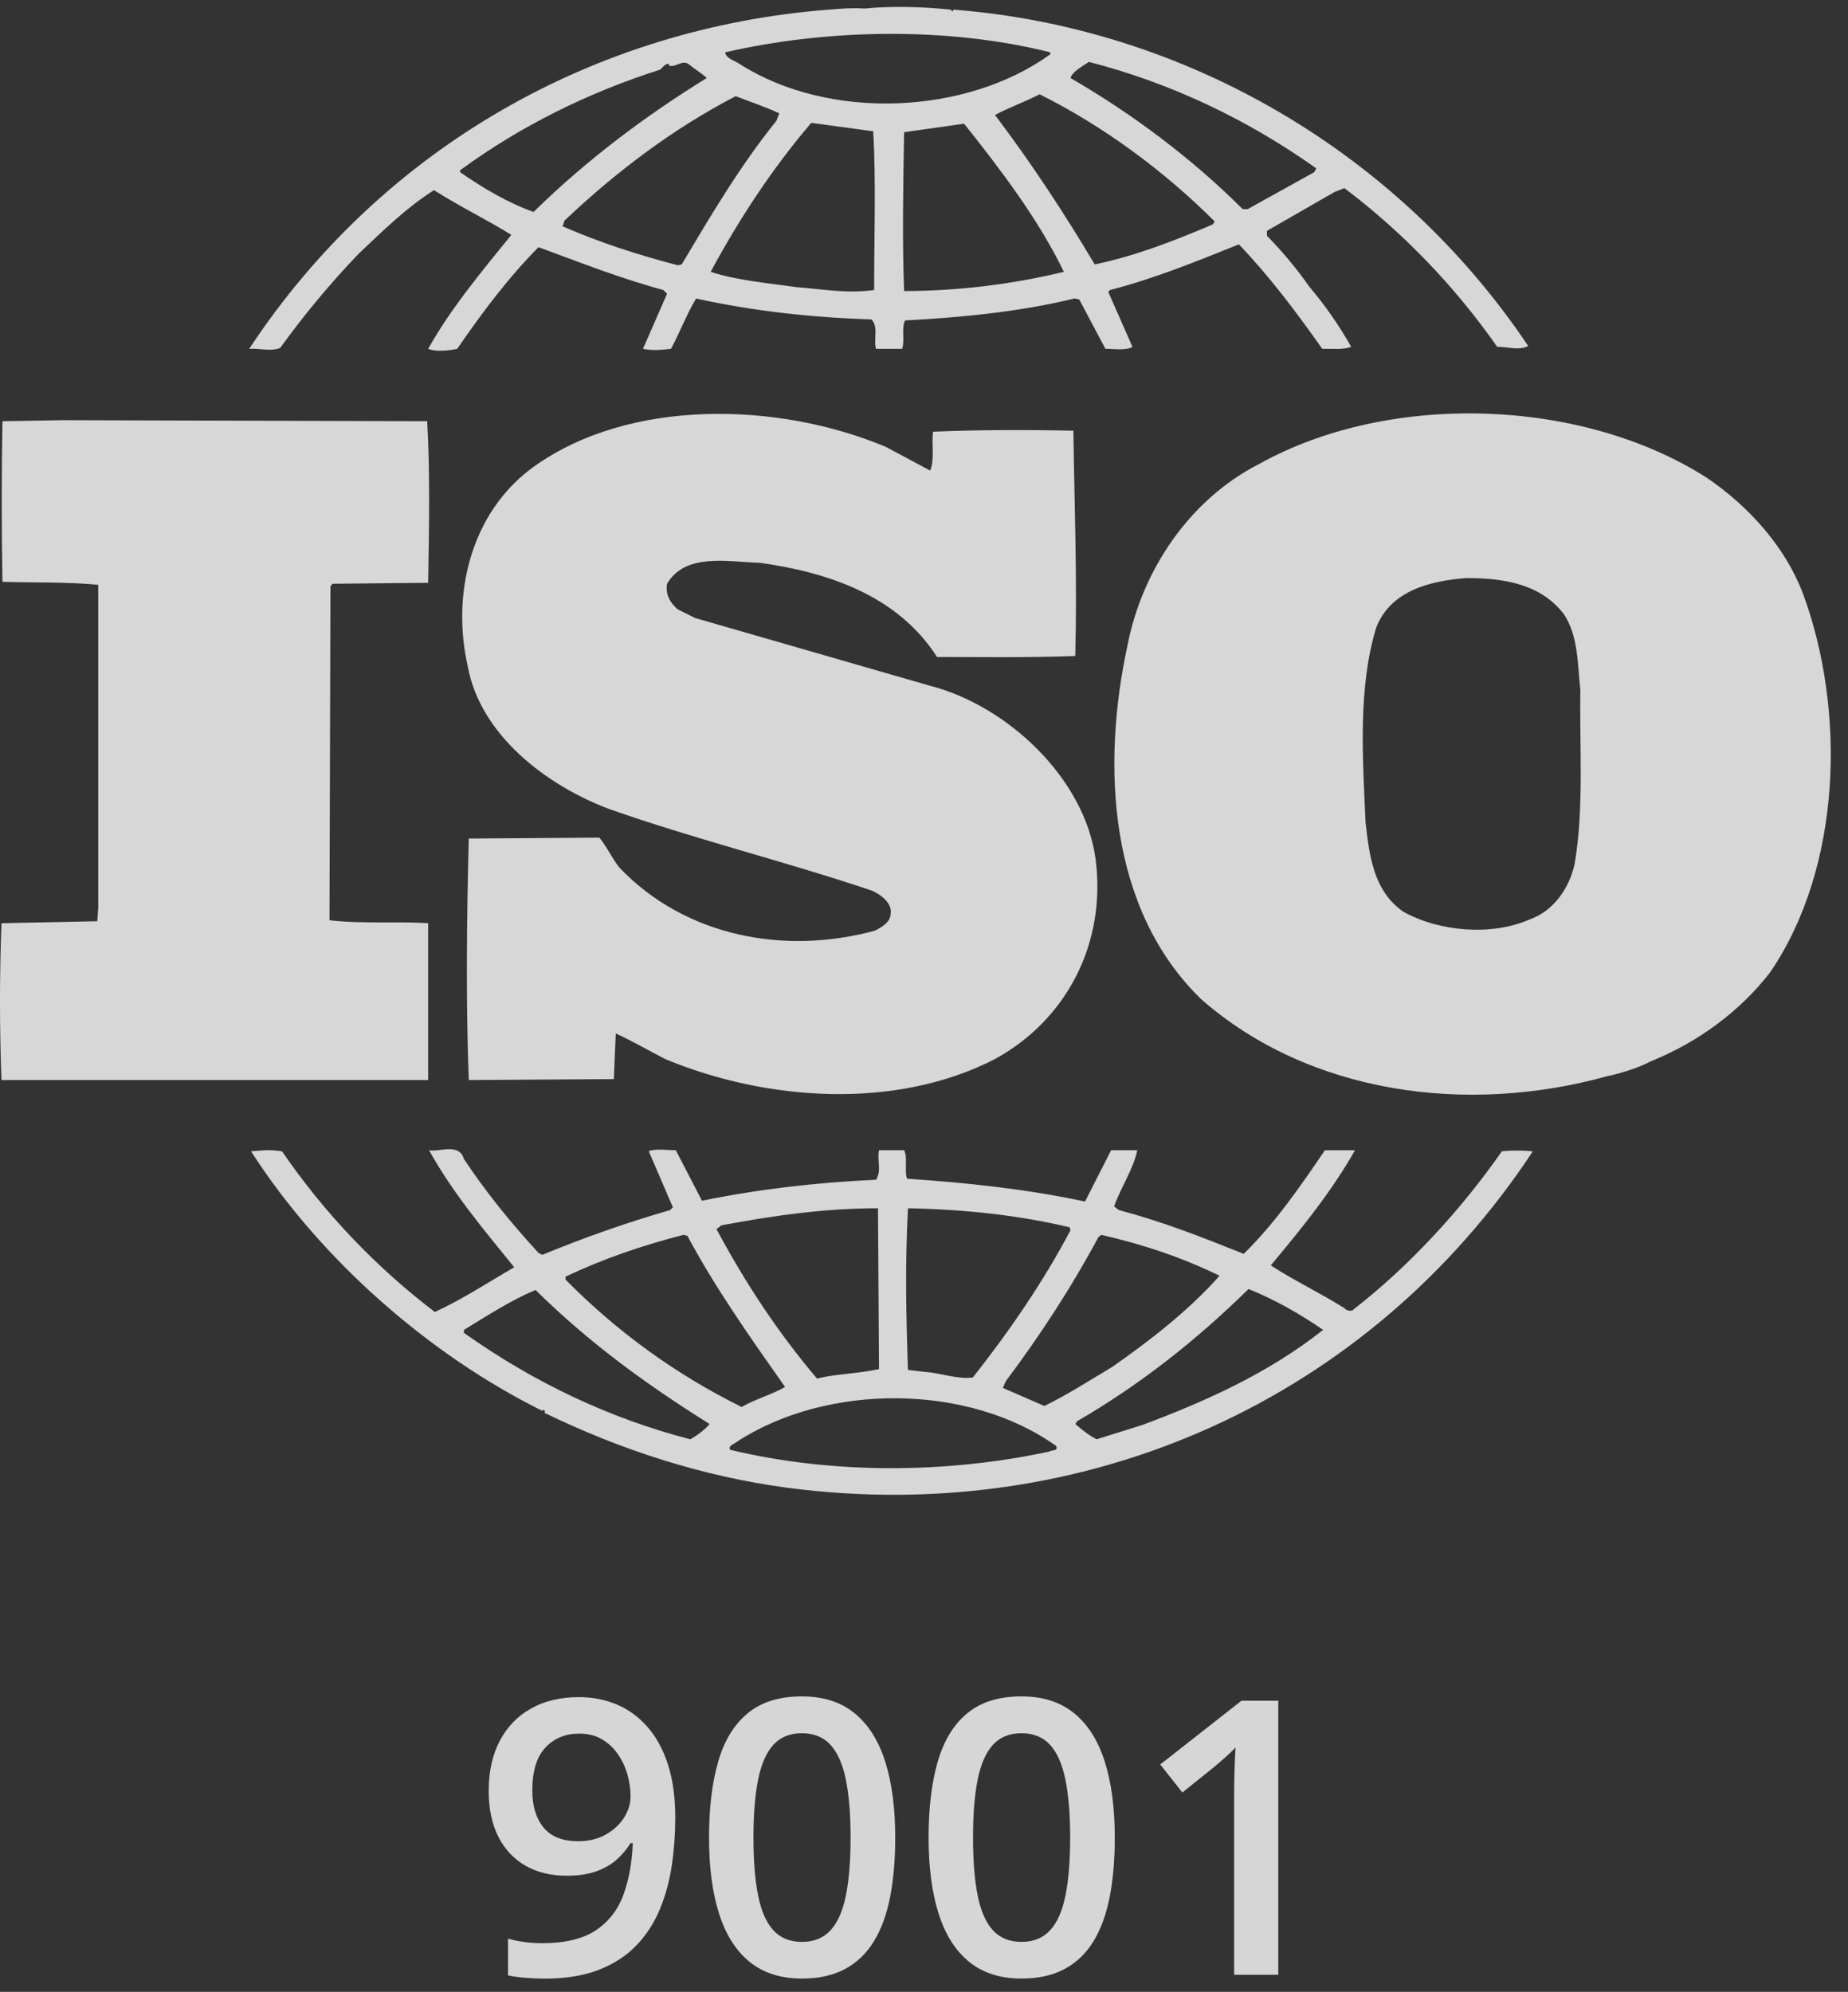 <?xml version="1.0" encoding="UTF-8"?>
<svg width="77px" height="83px" viewBox="0 0 77 83" version="1.1" xmlns="http://www.w3.org/2000/svg" xmlns:xlink="http://www.w3.org/1999/xlink">
    <rect x="0" y="0" width="77" height="83" fill="#333333" stroke="none"/>
    <title>Group 3</title>
    <g id="Symbols" stroke="none" stroke-width="1" fill="none" fill-rule="evenodd">
        <g id="Group-3" transform="translate(0, 0.288)" fill="#FFFFFF" fill-rule="nonzero">
            <path d="M75.12,24.436 C74.394,22.53 72.903,20.828 71.088,19.601 C65.849,16.274 57.865,16.037 52.467,19.045 C49.523,20.546 47.587,23.516 46.985,26.575 C45.893,31.601 46.175,37.58 50.047,41.347 C54.562,45.305 61.133,46.18 66.976,44.554 C67.253,44.5 68.133,44.279 68.74,43.957 L68.911,43.884 C70.726,43.13 72.456,41.902 73.748,40.239 C76.731,35.879 76.935,29.346 75.12,24.436 M65.607,35.721 C65.401,36.674 64.76,37.662 63.749,38.02 C62.139,38.728 59.962,38.532 58.471,37.703 C57.22,36.829 57.059,35.365 56.898,33.98 C56.776,31.249 56.579,28.357 57.344,25.861 C57.944,24.315 59.597,23.917 61.093,23.8 C62.664,23.8 64.193,24.04 65.163,25.306 C65.767,26.215 65.73,27.404 65.849,28.475 C65.807,30.731 66.009,33.422 65.607,35.721 M17.839,38.181 C16.508,38.099 15.017,38.216 13.729,38.058 L13.769,24.153 L13.85,24.037 L17.839,23.998 C17.881,21.741 17.921,19.32 17.798,17.263 L2.604,17.221 L0.102,17.264 C0.062,19.362 0.062,21.815 0.102,23.956 C1.474,23.999 2.761,23.956 4.093,24.08 L4.093,37.547 L4.054,38.1 L0.062,38.182 C-0.021,40.359 -0.021,42.54 0.062,44.717 L17.839,44.717 L17.839,38.181 Z M62.58,47.685 C60.89,50.104 58.753,52.44 56.42,54.258 C56.335,54.382 56.094,54.335 56.017,54.221 C55.006,53.589 53.918,53.072 52.949,52.44 C54.24,50.897 55.49,49.352 56.458,47.643 L55.204,47.643 C54.202,49.114 53.151,50.657 51.822,51.96 C50.047,51.249 48.436,50.616 46.622,50.136 L46.42,49.985 C46.702,49.185 47.225,48.434 47.385,47.641 L46.297,47.641 L45.209,49.781 C42.834,49.267 40.213,48.986 37.794,48.83 C37.672,48.474 37.832,47.959 37.672,47.641 L36.624,47.641 C36.541,48.117 36.745,48.476 36.503,48.871 C34.003,48.986 31.585,49.267 29.25,49.747 L28.158,47.641 C27.759,47.641 27.31,47.565 27.032,47.683 L28.037,50.021 L27.917,50.136 C26.11,50.659 24.334,51.282 22.597,52.001 L22.437,51.92 C21.305,50.692 20.217,49.351 19.329,48.003 C19.129,47.326 18.322,47.722 17.878,47.643 C18.842,49.388 20.136,50.93 21.424,52.517 C20.336,53.153 19.252,53.862 18.118,54.382 C15.652,52.504 13.503,50.244 11.751,47.687 C11.267,47.609 10.947,47.644 10.46,47.687 C13.363,52.203 17.878,56.162 22.595,58.5 C22.595,58.5 22.595,58.464 22.638,58.464 C22.673,58.464 22.753,58.538 22.673,58.579 C25.859,60.124 29.247,61.233 32.831,61.71 C45.208,63.333 57.019,58.067 63.868,47.687 C63.44,47.643 63.009,47.642 62.58,47.685 M45.775,51.25 L45.894,51.17 C47.632,51.566 49.281,52.121 50.814,52.872 C49.523,54.334 47.87,55.604 46.34,56.673 C45.414,57.226 44.483,57.826 43.515,58.298 L41.785,57.546 L41.904,57.272 C43.358,55.332 44.648,53.349 45.775,51.25 M37.832,50.06 C40.131,50.104 42.43,50.341 44.563,50.853 L44.605,50.974 C43.479,53.11 42.064,55.175 40.535,57.112 C39.846,57.193 39.204,56.919 38.52,56.877 L37.831,56.795 C37.752,54.458 37.71,52.398 37.832,50.06 M30.055,50.773 C32.151,50.377 34.327,50.06 36.583,50.06 L36.625,56.762 C35.777,56.953 34.85,56.953 34.043,57.157 C32.39,55.211 31.021,53.11 29.854,50.93 L30.055,50.773 Z M23.562,52.914 C25.138,52.159 26.789,51.601 28.479,51.169 L28.643,51.211 C29.809,53.39 31.262,55.448 32.712,57.508 C32.152,57.827 31.463,58.018 30.901,58.34 C28.175,56.993 25.695,55.198 23.563,53.03 L23.563,52.914 L23.562,52.914 Z M28.764,59.687 C25.378,58.812 22.231,57.308 19.33,55.252 L19.33,55.129 C20.297,54.54 21.268,53.904 22.313,53.464 C24.612,55.728 26.988,57.432 29.568,59.052 C29.367,59.29 29.045,59.529 28.764,59.687 M43.717,60.199 C39.446,61.116 34.687,61.151 30.416,60.123 C30.335,59.926 30.618,59.883 30.738,59.767 C34.487,57.349 40.329,57.349 44.001,59.96 C44.121,60.199 43.799,60.123 43.717,60.199 M47.588,59.094 L45.694,59.686 C45.37,59.528 45.09,59.29 44.805,59.051 L44.887,58.93 C47.467,57.431 49.804,55.603 52.022,53.425 C53.11,53.86 54.159,54.458 55.13,55.128 C52.87,56.919 50.249,58.102 47.588,59.094 M11.673,14.212 C12.67,12.832 13.76,11.522 14.937,10.292 C15.981,9.302 16.952,8.351 18.083,7.635 C19.132,8.308 20.299,8.869 21.306,9.5 C20.057,11.037 18.767,12.589 17.84,14.248 C18.121,14.372 18.647,14.333 19.051,14.248 C20.057,12.785 21.143,11.32 22.437,10.012 C24.166,10.647 25.862,11.318 27.638,11.796 L27.794,11.953 L26.79,14.248 C27.235,14.333 27.517,14.291 27.958,14.248 C28.319,13.579 28.6,12.828 29.003,12.151 C31.344,12.668 33.803,12.944 36.303,13.021 C36.623,13.302 36.382,13.893 36.504,14.248 L37.591,14.248 C37.71,13.859 37.551,13.418 37.71,13.065 C40.05,12.942 42.508,12.704 44.773,12.149 L44.969,12.191 L46.058,14.246 C46.421,14.246 46.904,14.331 47.186,14.165 L46.176,11.873 L46.26,11.794 C48.111,11.318 49.847,10.606 51.62,9.894 C52.874,11.201 54.039,12.745 55.091,14.245 C55.532,14.245 55.976,14.288 56.299,14.164 C55.801,13.279 55.22,12.444 54.564,11.67 C54.032,10.911 53.438,10.198 52.789,9.537 L52.789,9.332 L55.611,7.71 L56.018,7.552 C58.472,9.41 60.619,11.641 62.382,14.164 C62.866,14.164 63.27,14.33 63.675,14.13 C58.267,6.056 49.361,0.862 39.732,0.114 L39.689,0.191 L39.607,0.114 C38.52,-0.003 37.184,-0.049 36.017,0.068 C35.575,0.033 35.052,0.068 34.527,0.114 C24.854,0.862 15.947,5.816 10.381,14.25 C10.785,14.212 11.268,14.373 11.673,14.212 M28.403,10.731 L28.243,10.766 C26.588,10.334 24.974,9.814 23.442,9.143 L23.52,8.906 C25.737,6.807 28.074,5.063 30.654,3.719 C31.262,3.957 31.866,4.153 32.47,4.434 L32.351,4.744 C30.817,6.65 29.611,8.705 28.403,10.731 M36.422,11.797 C35.296,11.956 34.288,11.762 33.155,11.674 C32.072,11.515 30.698,11.4 29.611,11.039 C30.78,8.87 32.152,6.767 33.803,4.831 L36.384,5.183 C36.504,7.239 36.422,9.617 36.422,11.797 M37.671,11.84 C37.591,9.734 37.633,7.4 37.671,5.221 C38.48,5.105 39.363,4.982 40.171,4.866 C41.743,6.843 43.278,8.87 44.327,11.039 C42.147,11.566 39.913,11.835 37.671,11.84 M50.533,9.063 C48.958,9.733 47.344,10.368 45.614,10.731 C44.365,8.632 42.995,6.533 41.459,4.505 C42.024,4.195 42.713,3.957 43.316,3.641 C45.941,4.947 48.477,6.807 50.611,8.939 L50.533,9.063 Z M45.37,2.29 C48.757,3.164 51.941,4.667 54.844,6.726 L54.763,6.885 L51.985,8.427 L51.779,8.427 C49.646,6.296 47.148,4.434 44.605,2.965 C44.686,2.687 45.091,2.487 45.37,2.29 M43.76,1.892 L43.76,1.977 C40.251,4.505 34.568,4.744 30.862,2.406 C30.654,2.248 30.256,2.171 30.213,1.893 C34.488,0.908 39.524,0.828 43.76,1.892 M19.17,6.807 C21.711,4.947 24.532,3.561 27.516,2.61 C27.638,2.486 27.715,2.369 27.875,2.369 L27.875,2.45 C28.196,2.528 28.44,2.169 28.721,2.404 C28.964,2.61 29.249,2.766 29.448,2.963 C26.95,4.505 24.49,6.33 22.232,8.544 C21.143,8.155 20.14,7.557 19.169,6.885 L19.17,6.807 L19.17,6.807 Z M36.464,38.49 C32.675,39.522 28.561,38.735 25.821,35.879 C25.5,35.483 25.297,35.011 24.973,34.616 L19.533,34.654 C19.447,37.862 19.409,41.546 19.533,44.717 L25.577,44.678 L25.657,42.775 C26.345,43.092 27.032,43.487 27.715,43.842 C31.907,45.587 37.304,45.983 41.457,43.842 C44.482,42.183 46.096,38.976 45.651,35.522 C45.209,32.16 41.983,29.108 38.721,28.279 L28.963,25.464 L28.242,25.106 C27.919,24.831 27.716,24.476 27.795,24.037 C28.561,22.733 30.337,23.129 31.667,23.164 C34.488,23.561 37.39,24.512 39.043,27.088 C40.815,27.088 42.87,27.122 44.803,27.046 C44.886,23.799 44.772,20.949 44.724,17.66 C42.91,17.619 40.692,17.619 38.881,17.702 C38.799,18.173 38.958,18.844 38.757,19.321 L36.904,18.33 C32.468,16.469 26.26,16.275 22.23,19.167 C19.609,21.065 18.805,24.475 19.491,27.484 C20.012,30.331 22.753,32.433 25.374,33.42 C28.961,34.686 32.708,35.603 36.343,36.829 C36.702,36.99 37.185,37.349 37.108,37.784 C37.109,38.136 36.744,38.339 36.464,38.49" id="Shape" opacity="0.804"></path>
            <g id="9001" transform="translate(20.363, 70.4)" fill-opacity="0.799">
                <path d="M7.773,5.051 C7.773,5.725 7.725,6.388 7.629,7.039 C7.533,7.69 7.367,8.3 7.131,8.869 C6.895,9.438 6.57,9.939 6.156,10.373 C5.742,10.807 5.219,11.146 4.588,11.393 C3.956,11.639 3.197,11.762 2.309,11.762 C2.085,11.762 1.826,11.75 1.531,11.727 C1.237,11.703 0.995,11.669 0.805,11.625 L0.805,10.094 C1.005,10.154 1.229,10.201 1.477,10.234 C1.724,10.268 1.97,10.285 2.215,10.285 C3.178,10.285 3.929,10.105 4.467,9.744 C5.005,9.383 5.387,8.889 5.615,8.26 C5.843,7.631 5.973,6.915 6.004,6.113 L5.91,6.113 C5.757,6.363 5.565,6.591 5.336,6.797 C5.107,7.003 4.823,7.167 4.484,7.289 C4.146,7.411 3.734,7.473 3.25,7.473 C2.594,7.473 2.022,7.334 1.535,7.057 C1.048,6.779 0.671,6.377 0.402,5.85 C0.134,5.322 0,4.685 0,3.938 C0,3.13 0.154,2.435 0.461,1.852 C0.768,1.268 1.203,0.819 1.766,0.504 C2.328,0.189 2.991,0.031 3.754,0.031 C4.327,0.031 4.857,0.135 5.344,0.342 C5.831,0.549 6.257,0.861 6.621,1.279 C6.986,1.697 7.269,2.22 7.471,2.848 C7.673,3.475 7.773,4.21 7.773,5.051 Z M3.777,1.551 C3.197,1.551 2.725,1.745 2.361,2.133 C1.998,2.521 1.816,3.115 1.816,3.914 C1.816,4.568 1.973,5.085 2.285,5.465 C2.598,5.845 3.077,6.035 3.723,6.035 C4.168,6.035 4.554,5.942 4.881,5.756 C5.208,5.57 5.461,5.334 5.641,5.049 C5.82,4.764 5.91,4.471 5.91,4.172 C5.91,3.867 5.867,3.561 5.779,3.254 C5.692,2.947 5.56,2.665 5.383,2.408 C5.206,2.152 4.984,1.945 4.717,1.787 C4.45,1.63 4.137,1.551 3.777,1.551 Z" id="Shape"></path>
                <path d="M16.938,5.883 C16.938,6.807 16.867,7.633 16.725,8.359 C16.583,9.086 16.357,9.702 16.049,10.207 C15.74,10.712 15.339,11.097 14.844,11.361 C14.349,11.626 13.751,11.758 13.051,11.758 C12.168,11.758 11.441,11.525 10.869,11.061 C10.298,10.596 9.873,9.924 9.596,9.047 C9.318,8.169 9.18,7.115 9.18,5.883 C9.18,4.656 9.306,3.604 9.559,2.727 C9.811,1.849 10.221,1.175 10.789,0.705 C11.357,0.235 12.111,0 13.051,0 C13.936,0 14.666,0.233 15.24,0.699 C15.814,1.165 16.241,1.837 16.52,2.715 C16.798,3.592 16.938,4.648 16.938,5.883 Z M11.031,5.883 C11.031,6.849 11.096,7.654 11.225,8.299 C11.354,8.943 11.566,9.426 11.861,9.748 C12.157,10.07 12.553,10.23 13.051,10.23 C13.546,10.23 13.941,10.071 14.238,9.752 C14.535,9.433 14.749,8.951 14.881,8.307 C15.012,7.662 15.078,6.854 15.078,5.883 C15.078,4.924 15.013,4.123 14.883,3.479 C14.753,2.834 14.54,2.349 14.244,2.023 C13.949,1.698 13.551,1.535 13.051,1.535 C12.548,1.535 12.15,1.698 11.855,2.023 C11.561,2.349 11.35,2.834 11.223,3.479 C11.095,4.123 11.031,4.924 11.031,5.883 Z" id="Shape"></path>
                <path d="M26.086,5.883 C26.086,6.807 26.015,7.633 25.873,8.359 C25.731,9.086 25.506,9.702 25.197,10.207 C24.889,10.712 24.487,11.097 23.992,11.361 C23.497,11.626 22.9,11.758 22.199,11.758 C21.316,11.758 20.589,11.525 20.018,11.061 C19.446,10.596 19.021,9.924 18.744,9.047 C18.467,8.169 18.328,7.115 18.328,5.883 C18.328,4.656 18.454,3.604 18.707,2.727 C18.96,1.849 19.37,1.175 19.938,0.705 C20.505,0.235 21.259,0 22.199,0 C23.085,0 23.814,0.233 24.389,0.699 C24.963,1.165 25.389,1.837 25.668,2.715 C25.947,3.592 26.086,4.648 26.086,5.883 Z M20.18,5.883 C20.18,6.849 20.244,7.654 20.373,8.299 C20.502,8.943 20.714,9.426 21.01,9.748 C21.305,10.07 21.702,10.23 22.199,10.23 C22.694,10.23 23.09,10.071 23.387,9.752 C23.684,9.433 23.898,8.951 24.029,8.307 C24.161,7.662 24.227,6.854 24.227,5.883 C24.227,4.924 24.161,4.123 24.031,3.479 C23.901,2.834 23.688,2.349 23.393,2.023 C23.097,1.698 22.699,1.535 22.199,1.535 C21.697,1.535 21.298,1.698 21.004,2.023 C20.71,2.349 20.499,2.834 20.371,3.479 C20.243,4.123 20.18,4.924 20.18,5.883 Z" id="Shape"></path>
                <path d="M32.898,11.602 L31.059,11.602 L31.059,4.25 C31.059,4.005 31.061,3.76 31.064,3.516 C31.068,3.271 31.075,3.031 31.084,2.797 C31.093,2.562 31.104,2.34 31.117,2.129 C31.008,2.246 30.874,2.375 30.717,2.516 C30.559,2.656 30.391,2.802 30.211,2.953 L28.902,4.004 L27.98,2.836 L31.367,0.18 L32.898,0.18 L32.898,11.602 Z" id="Path"></path>
            </g>
        </g>
    </g>
</svg>